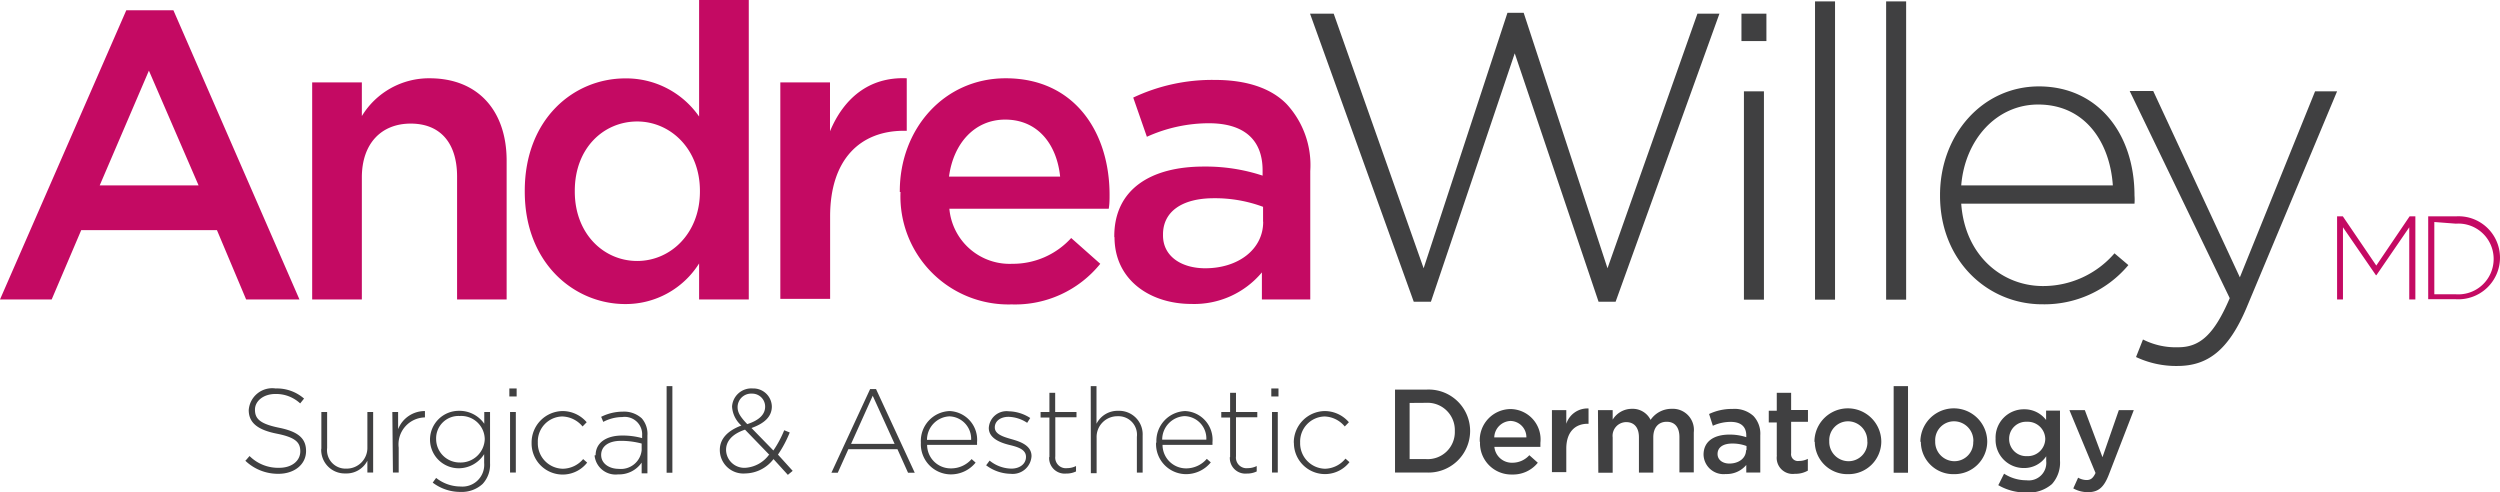 <svg id="a9fd48c6-b04e-4e88-a904-1d06e03c2ebc" data-name="Layer 1" xmlns="http://www.w3.org/2000/svg" viewBox="0 0 212.38 41.81"><defs><clipPath id="18203a08-c217-487d-a7ce-fd03cc3ec55b"><path fill="none" d="M0 0h212.38v41.81H0z"/></clipPath></defs><title>logo</title><path fill="#404041" d="M111.29 1.16h2.01l7.64 21.63 7.12-21.7h1.38l7.12 21.7 7.64-21.63h1.87l-8.82 24.47h-1.45l-7.12-21.1-7.12 21.1h-1.46l-8.81-24.47zM147.94 1.16h2.12v2.33h-2.12zM148.15 7.76h1.7v17.7h-1.7zM154.19.12h1.7v25.34h-1.7zM160.23.12h1.7v25.34h-1.7z"/><g clip-path="url(#18203a08-c217-487d-a7ce-fd03cc3ec55b)"><path d="M164.81 16.64v-.07c0-5.14 3.61-9.23 8.4-9.23 5 0 8.12 4 8.12 9.27a4.63 4.63 0 0 1 0 .69h-14.72c.31 4.41 3.47 7 6.94 7a8 8 0 0 0 6.08-2.78l1.18 1a9.3 9.3 0 0 1-7.32 3.33c-4.65 0-8.68-3.71-8.68-9.23m14.68-.87c-.24-3.58-2.29-6.87-6.35-6.87-3.51 0-6.21 2.95-6.53 6.87z" fill="#404041"/><path d="M196.67 7.76h1.87l-7.67 18.33c-1.56 3.72-3.37 5-5.9 5a8 8 0 0 1-3.51-.76l.59-1.49a6.16 6.16 0 0 0 3 .66c1.84 0 3.05-1.08 4.37-4.17l-8.5-17.6h2l7.36 15.83zM20.86 39.13l.34-.39a3.43 3.43 0 0 0 2.53 1c1.06 0 1.78-.59 1.78-1.4 0-.75-.39-1.18-2-1.5s-2.38-.92-2.38-2A2 2 0 0 1 23.41 33a3.52 3.52 0 0 1 2.42.86l-.33.41a3 3 0 0 0-2.11-.8c-1 0-1.73.59-1.73 1.33 0 .75.38 1.2 2.06 1.54s2.28.95 2.28 1.98c0 1.14-1 1.93-2.34 1.93a4 4 0 0 1-2.84-1.13M27.3 38.16V35h.49v3.06a1.57 1.57 0 0 0 1.63 1.75A1.76 1.76 0 0 0 31.21 38v-3h.49v5.14h-.49v-1a2 2 0 0 1-1.86 1.08 2 2 0 0 1-2.06-2.12M33.33 35h.49v1.46a2.43 2.43 0 0 1 2.28-1.54v.54a2.29 2.29 0 0 0-2.23 2.57v2.11h-.49zM36.76 41l.29-.4a3.36 3.36 0 0 0 2.08.73 1.85 1.85 0 0 0 2-2v-.75a2.56 2.56 0 0 1-2.13 1.2 2.44 2.44 0 0 1-2.47-2.42A2.45 2.45 0 0 1 39 34.9a2.56 2.56 0 0 1 2.14 1.1v-1h.49v4.35a2.39 2.39 0 0 1-.63 1.76 2.61 2.61 0 0 1-1.87.68 3.87 3.87 0 0 1-2.37-.79m4.42-3.66a2 2 0 0 0-2.13-2 1.9 1.9 0 0 0-2 1.95 2 2 0 0 0 2 2 2.05 2.05 0 0 0 2.13-2M43.27 33h.62v.68h-.62zm.06 2h.49v5.14h-.49zM45.16 37.61a2.67 2.67 0 0 1 2.62-2.69 2.7 2.7 0 0 1 2.06.95l-.35.36a2.32 2.32 0 0 0-1.72-.85 2.12 2.12 0 0 0-2.08 2.21 2.16 2.16 0 0 0 2.12 2.23 2.3 2.3 0 0 0 1.73-.82l.34.3a2.64 2.64 0 0 1-4.72-1.65M50.6 38.67c0-1.07.92-1.67 2.25-1.67a6.19 6.19 0 0 1 1.7.22V37a1.48 1.48 0 0 0-1.69-1.57 3.45 3.45 0 0 0-1.61.41l-.18-.43a4.14 4.14 0 0 1 1.83-.44 2.23 2.23 0 0 1 1.62.57A2 2 0 0 1 55 37v3.21h-.49v-.91a2.33 2.33 0 0 1-2 1 1.79 1.79 0 0 1-2-1.61m4-.43v-.58a6.81 6.81 0 0 0-1.75-.23c-1.09 0-1.69.48-1.69 1.2 0 .75.71 1.18 1.49 1.18a1.77 1.77 0 0 0 1.95-1.58M56.63 32.8h.49v7.36h-.49zM65.71 39a3.08 3.08 0 0 1-2.39 1.22 2 2 0 0 1-2.17-2c0-.95.68-1.64 1.83-2.07a2.33 2.33 0 0 1-.79-1.61A1.64 1.64 0 0 1 63.95 33a1.57 1.57 0 0 1 1.62 1.53c0 .88-.66 1.45-1.73 1.83l1.86 1.91a9.12 9.12 0 0 0 .92-1.72l.47.19a9.87 9.87 0 0 1-1 1.88L67.34 40l-.41.34zm-.33-.34l-2.09-2.16c-1.12.38-1.61 1-1.61 1.72a1.55 1.55 0 0 0 1.65 1.52 2.71 2.71 0 0 0 2-1.11M65 34.55a1.1 1.1 0 0 0-1.12-1.11 1.15 1.15 0 0 0-1.22 1.14c0 .44.19.79.82 1.45 1-.32 1.52-.82 1.52-1.48M73.92 33.05h.5l3.29 7.11h-.57l-.9-2h-4.17l-.9 2h-.54zM76 37.71l-1.86-4.09-1.84 4.09zM78.23 37.6a2.54 2.54 0 0 1 2.44-2.68A2.44 2.44 0 0 1 83 37.59a1.27 1.27 0 0 1 0 .2h-4.24a2 2 0 0 0 2 2 2.31 2.31 0 0 0 1.78-.79l.34.3a2.7 2.7 0 0 1-2.13 1 2.56 2.56 0 0 1-2.52-2.68m4.27-.25a1.91 1.91 0 0 0-1.85-2 2 2 0 0 0-1.9 2zM83.78 39.52l.29-.39a3 3 0 0 0 1.85.68c.69 0 1.24-.38 1.24-1 0-.61-.65-.83-1.36-1s-1.8-.53-1.8-1.45a1.51 1.51 0 0 1 1.69-1.42 3.47 3.47 0 0 1 1.83.57l-.26.41a3 3 0 0 0-1.58-.51c-.71 0-1.17.38-1.17.9 0 .57.69.79 1.43 1s1.69.53 1.69 1.44a1.6 1.6 0 0 1-1.78 1.5 3.54 3.54 0 0 1-2.11-.75M89.15 38.84v-3.37h-.75V35h.75v-1.63h.49V35h1.81v.45h-1.8v3.32a.9.9 0 0 0 1 1 1.7 1.7 0 0 0 .76-.18v.46a1.88 1.88 0 0 1-.84.18 1.32 1.32 0 0 1-1.44-1.41M92.66 32.8h.49V36A2 2 0 0 1 95 34.9a2 2 0 0 1 2.07 2.1v3.15h-.49v-3.04a1.57 1.57 0 0 0-1.63-1.75 1.76 1.76 0 0 0-1.79 1.84v3h-.49zM98.24 37.6a2.54 2.54 0 0 1 2.44-2.68 2.44 2.44 0 0 1 2.32 2.67 1.16 1.16 0 0 1 0 .2h-4.24a2 2 0 0 0 2 2 2.31 2.31 0 0 0 1.76-.81l.34.3a2.71 2.71 0 0 1-2.13 1 2.56 2.56 0 0 1-2.52-2.68m4.27-.25a1.9 1.9 0 0 0-1.85-2 2 2 0 0 0-1.9 2zM104.5 38.84v-3.37h-.75V35h.75v-1.63h.5V35h1.81v.45H105v3.32a.9.9 0 0 0 1 1 1.7 1.7 0 0 0 .76-.18v.46a1.89 1.89 0 0 1-.84.18 1.32 1.32 0 0 1-1.44-1.41M108 33h.61v.68H108zm.06 2h.49v5.14h-.49zM109.91 37.61a2.67 2.67 0 0 1 2.62-2.69 2.71 2.71 0 0 1 2.06.95l-.35.36a2.32 2.32 0 0 0-1.71-.85 2.13 2.13 0 0 0-2.08 2.21 2.16 2.16 0 0 0 2.12 2.23 2.3 2.3 0 0 0 1.73-.86l.34.3a2.64 2.64 0 0 1-4.72-1.65M118.51 33.1h2.63a3.52 3.52 0 0 1 3.75 3.51 3.54 3.54 0 0 1-3.75 3.53h-2.63zm1.24 1.13V39h1.39a2.3 2.3 0 0 0 2.45-2.38 2.32 2.32 0 0 0-2.45-2.4zM125.71 37.52a2.64 2.64 0 0 1 2.6-2.77 2.58 2.58 0 0 1 2.55 2.87v.34h-3.91a1.49 1.49 0 0 0 1.53 1.35 1.93 1.93 0 0 0 1.44-.64l.72.64a2.69 2.69 0 0 1-2.18 1 2.66 2.66 0 0 1-2.73-2.76m3.94-.39a1.38 1.38 0 0 0-1.35-1.4 1.44 1.44 0 0 0-1.38 1.4zM131.84 34.84h1.22V36a1.89 1.89 0 0 1 1.89-1.3V36h-.07c-1.07 0-1.82.7-1.82 2.11v2h-1.22zM135.75 34.84H137v.81a1.91 1.91 0 0 1 1.63-.92 1.69 1.69 0 0 1 1.59.94 2.15 2.15 0 0 1 1.8-.94 1.79 1.79 0 0 1 1.87 2v3.4h-1.22v-3c0-.85-.4-1.3-1.08-1.3s-1.14.47-1.14 1.32v3h-1.22v-3c0-.83-.4-1.29-1.08-1.29a1.16 1.16 0 0 0-1.15 1.3v3h-1.22zM144.72 38.63c0-1.15.9-1.71 2.2-1.71a4.45 4.45 0 0 1 1.43.22V37c0-.76-.46-1.16-1.32-1.16a3.66 3.66 0 0 0-1.52.33l-.32-1a4.53 4.53 0 0 1 2-.43 2.38 2.38 0 0 1 1.77.6 2.2 2.2 0 0 1 .58 1.64v3.16h-1.19v-.64a2.17 2.17 0 0 1-1.74.77 1.7 1.7 0 0 1-1.89-1.64m3.65-.38v-.36a3.37 3.37 0 0 0-1.21-.21c-.79 0-1.25.33-1.25.89 0 .51.45.81 1 .81.81 0 1.42-.46 1.42-1.14M150.94 38.69v-2.8h-.68v-1h.68v-1.52h1.22v1.46h1.43v1h-1.43v2.67a.58.58 0 0 0 .66.66 1.65 1.65 0 0 0 .76-.18v1a2.1 2.1 0 0 1-1.1.27 1.36 1.36 0 0 1-1.53-1.56M154.14 37.53a2.84 2.84 0 0 1 5.68 0 2.78 2.78 0 0 1-2.82 2.75 2.76 2.76 0 0 1-2.83-2.75m4.46 0a1.65 1.65 0 0 0-1.63-1.74 1.6 1.6 0 0 0-1.6 1.69 1.64 1.64 0 0 0 1.62 1.7 1.6 1.6 0 0 0 1.62-1.68M160.87 32.8h1.22v7.36h-1.22zM163.14 37.53a2.84 2.84 0 0 1 5.68 0 2.78 2.78 0 0 1-2.82 2.75 2.75 2.75 0 0 1-2.82-2.75m4.46 0a1.65 1.65 0 0 0-1.64-1.74 1.6 1.6 0 0 0-1.6 1.69 1.64 1.64 0 0 0 1.62 1.7 1.6 1.6 0 0 0 1.61-1.68M169.79 41.16l.46-.92a3.49 3.49 0 0 0 1.9.56 1.49 1.49 0 0 0 1.68-1.63v-.41a2.23 2.23 0 0 1-1.88 1 2.39 2.39 0 0 1-2.42-2.49 2.4 2.4 0 0 1 2.42-2.5 2.3 2.3 0 0 1 1.87.91v-.8H175v4.24a2.71 2.71 0 0 1-.68 2 3 3 0 0 1-2.19.72 4.6 4.6 0 0 1-2.38-.63m4-3.92a1.49 1.49 0 0 0-1.56-1.46 1.44 1.44 0 0 0-1.51 1.46 1.45 1.45 0 0 0 1.51 1.46 1.49 1.49 0 0 0 1.56-1.46M180 34.84h1.27l-2.12 5.48c-.42 1.09-.9 1.49-1.76 1.49a2.51 2.51 0 0 1-1.26-.32l.41-.91a1.51 1.51 0 0 0 .72.2c.34 0 .55-.15.76-.6l-2.22-5.34h1.31l1.5 4z" fill="#404041"/><path fill="#c40a63" d="M198.54 18.38h.49l2.84 4.18 2.83-4.18h.49v7.06h-.52v-6.13l-2.79 4.07h-.04l-2.8-4.07v6.13h-.5v-7.06zM206.28 18.38h2.35a3.52 3.52 0 0 1 3.75 3.51 3.54 3.54 0 0 1-3.75 3.53h-2.35zm.52.48V25h1.83a3 3 0 0 0 3.21-3 3 3 0 0 0-3.21-3zM10.73.87h4l10.71 24.57h-4.53l-2.48-5.89H6.9l-2.51 5.89H0zm6.14 14.88L12.65 6l-4.18 9.75zM26.52 7h4.22v2.86a6.67 6.67 0 0 1 5.75-3.21c4.15 0 6.55 2.79 6.55 7v11.79h-4.21V15c0-2.86-1.43-4.5-3.94-4.5s-4.15 1.71-4.15 4.57v10.37h-4.22zM44.58 16.28v-.07c0-6.1 4.15-9.55 8.54-9.55a7.53 7.53 0 0 1 6.27 3.24V0h4.22v25.44h-4.22v-3.06a7.36 7.36 0 0 1-6.27 3.45c-4.32 0-8.54-3.45-8.54-9.55m14.88 0v-.07c0-3.56-2.51-5.89-5.33-5.89s-5.3 2.23-5.3 5.89v.07c0 3.56 2.44 5.89 5.3 5.89s5.33-2.37 5.33-5.89M66.29 7h4.22v4.15c1.15-2.75 3.28-4.64 6.52-4.5v4.46h-.24c-3.69 0-6.27 2.4-6.27 7.28v7h-4.23zM76.44 16.31v-.07c0-5.26 3.73-9.59 9-9.59 5.86 0 8.82 4.6 8.82 9.9 0 .38 0 .77-.07 1.18H80.65A5.14 5.14 0 0 0 86 22.41a6.69 6.69 0 0 0 5-2.19l2.47 2.19a9.3 9.3 0 0 1-7.53 3.45 9.18 9.18 0 0 1-9.44-9.55M90.06 15c-.28-2.72-1.88-4.84-4.67-4.84-2.58 0-4.39 2-4.77 4.84zM94.66 20.15v-.07c0-4 3.1-5.93 7.6-5.93a15.38 15.38 0 0 1 5 .77v-.45c0-2.62-1.6-4-4.57-4a12.81 12.81 0 0 0-5.26 1.15l-1.16-3.33a15.69 15.69 0 0 1 6.94-1.5c2.75 0 4.81.73 6.1 2.06a7.64 7.64 0 0 1 2 5.68v10.91h-4.11v-2.3a7.48 7.48 0 0 1-6 2.68c-3.45 0-6.52-2-6.52-5.68m12.62-1.32v-1.25a11.7 11.7 0 0 0-4.18-.73c-2.72 0-4.32 1.15-4.32 3.07V20c0 1.78 1.57 2.79 3.59 2.79 2.79 0 4.92-1.6 4.92-3.94"/></g></svg>
